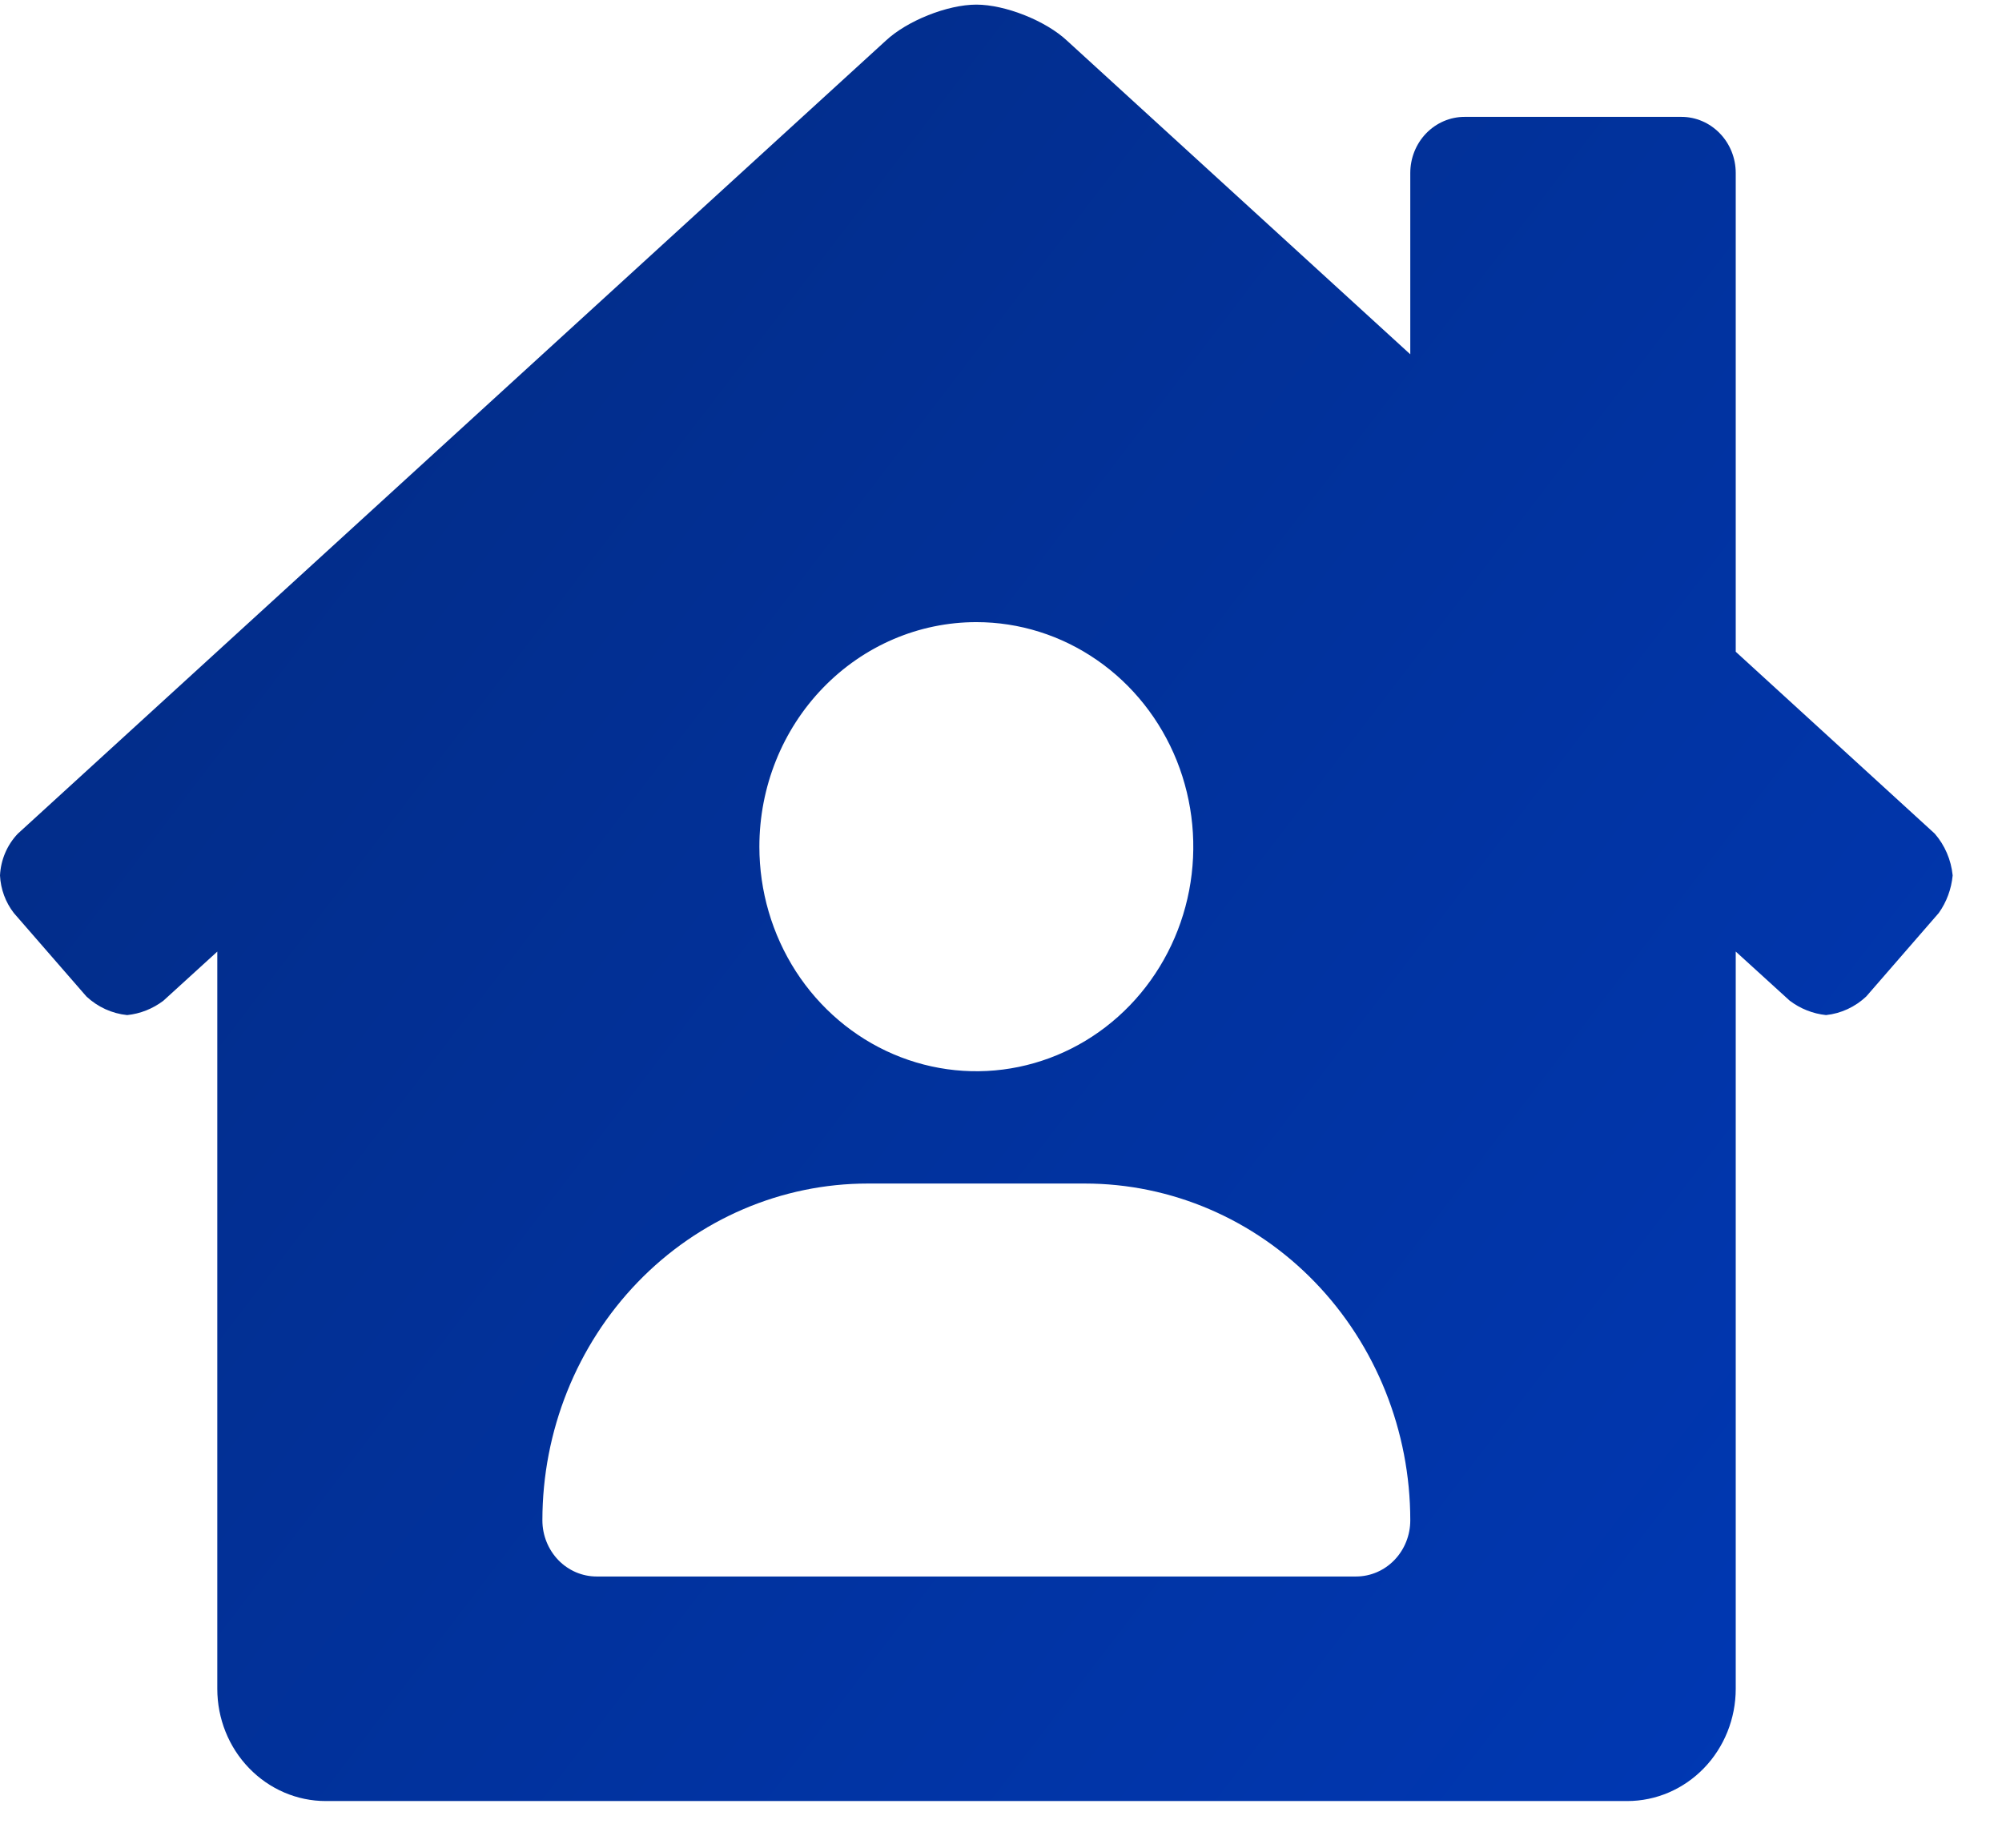 <svg xmlns="http://www.w3.org/2000/svg" width="39" height="36" viewBox="0 0 39 36" fill="none"><path d="M37.689 16.241L33.813 12.698V3.371C33.813 3.081 33.702 2.803 33.503 2.598C33.305 2.393 33.036 2.277 32.756 2.277H28.53C28.249 2.277 27.981 2.393 27.782 2.598C27.584 2.803 27.473 3.081 27.473 3.371V6.903L20.788 0.794C20.374 0.405 19.583 0.09 19.02 0.09C18.456 0.09 17.669 0.405 17.254 0.794L0.347 16.243C0.139 16.461 0.015 16.751 0 17.057C0.013 17.324 0.108 17.58 0.27 17.789L1.684 19.415C1.904 19.62 2.182 19.747 2.477 19.777C2.732 19.751 2.976 19.654 3.183 19.497L4.233 18.54V32.903C4.233 33.483 4.455 34.039 4.852 34.449C5.248 34.859 5.785 35.09 6.346 35.09H31.7C32.26 35.09 32.798 34.859 33.194 34.449C33.59 34.039 33.813 33.483 33.813 32.903V18.539L34.864 19.496C35.071 19.653 35.316 19.75 35.572 19.777C35.864 19.746 36.138 19.619 36.355 19.415L37.769 17.787C37.921 17.573 38.014 17.32 38.039 17.056C38.009 16.753 37.886 16.467 37.689 16.241ZM19.02 12.121C19.856 12.121 20.673 12.378 21.368 12.859C22.063 13.339 22.605 14.023 22.925 14.822C23.244 15.621 23.328 16.501 23.165 17.35C23.002 18.198 22.599 18.978 22.008 19.59C21.417 20.202 20.664 20.618 19.844 20.787C19.024 20.956 18.175 20.869 17.402 20.538C16.63 20.207 15.97 19.646 15.505 18.927C15.041 18.207 14.793 17.361 14.793 16.496C14.793 15.336 15.238 14.223 16.031 13.403C16.824 12.582 17.899 12.121 19.02 12.121ZM26.416 30.715H11.623C11.343 30.715 11.074 30.6 10.876 30.395C10.678 30.189 10.566 29.911 10.566 29.621C10.566 27.881 11.235 26.212 12.423 24.981C13.612 23.75 15.225 23.059 16.906 23.059H21.133C22.814 23.059 24.427 23.75 25.616 24.981C26.805 26.212 27.473 27.881 27.473 29.621C27.473 29.911 27.362 30.189 27.163 30.395C26.965 30.6 26.697 30.715 26.416 30.715Z" fill="url(#paint0_linear_19_459)"></path><defs><linearGradient id="paint0_linear_19_459" x1="-2.104" y1="-2.717" x2="42.056" y2="31.061" gradientUnits="userSpaceOnUse"><stop stop-color="#03297C"></stop><stop offset="1" stop-color="#0039B7"></stop></linearGradient></defs></svg>